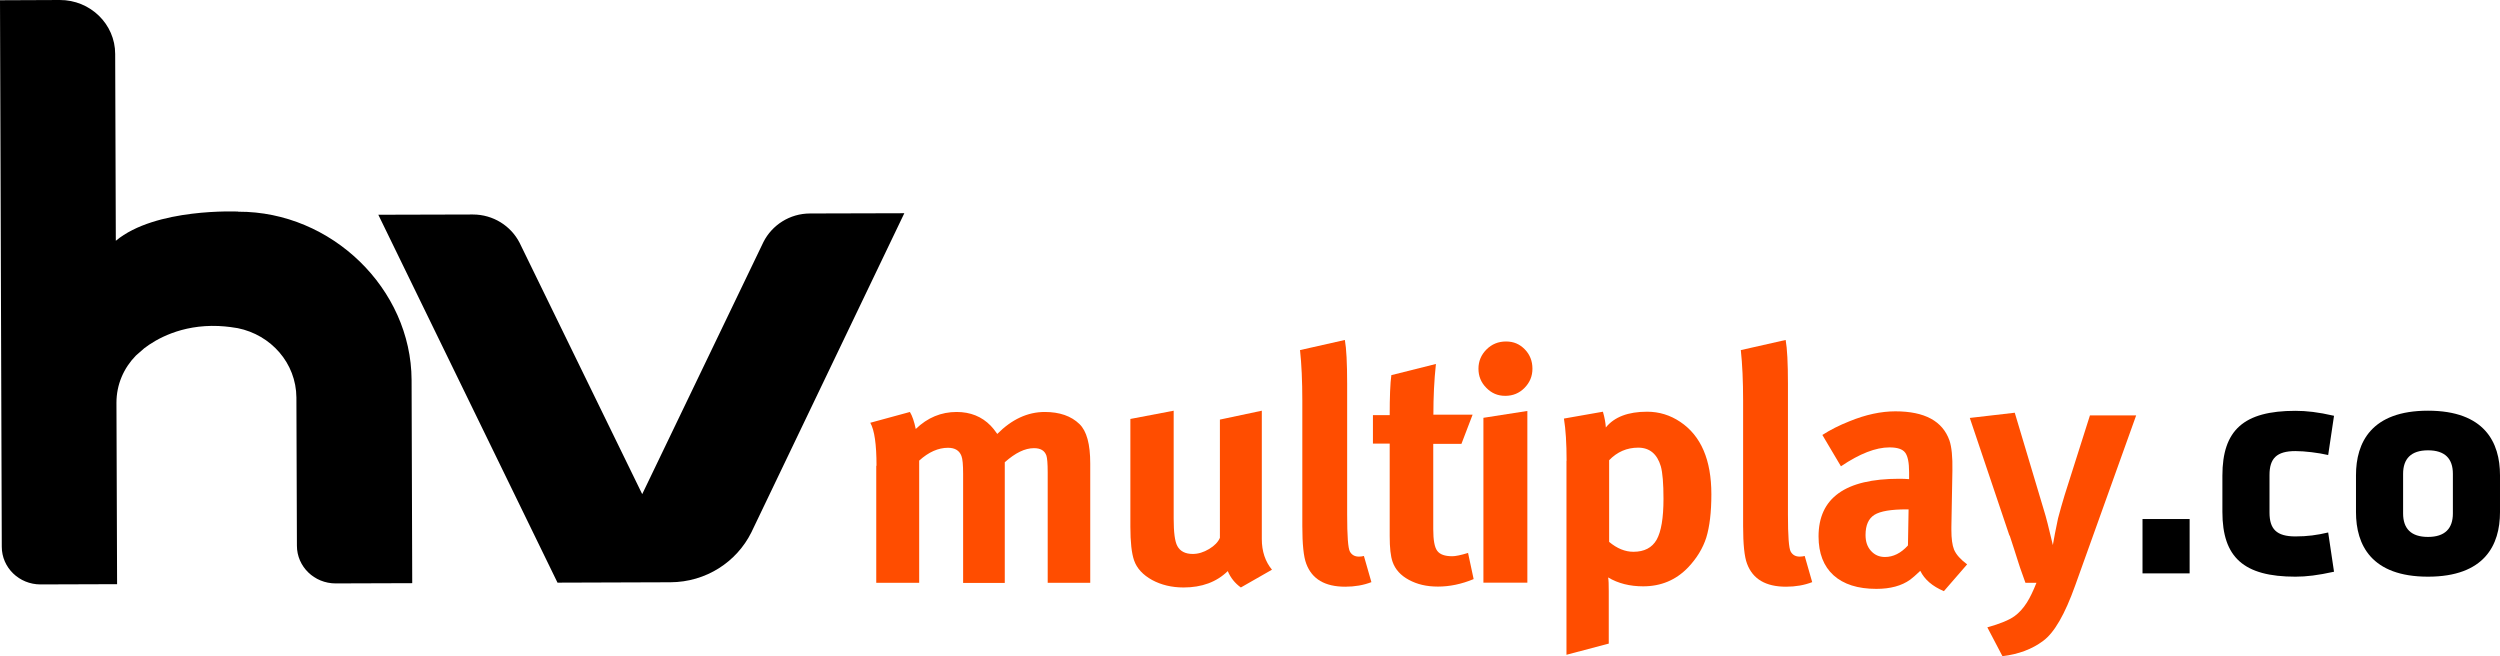<?xml version="1.0" encoding="UTF-8"?>
<svg id="Capa_2" data-name="Capa 2" xmlns="http://www.w3.org/2000/svg" viewBox="0 0 196.86 51.67">
  <defs>
    <style>
      .cls-1, .cls-2 {
        stroke-width: 0px;
      }

      .cls-2 {
        fill: #ff4d00;
      }
    </style>
  </defs>
  <g id="Capa_1-2" data-name="Capa 1">
    <g>
      <g>
        <path class="cls-1" d="m18.75,16.66s-6.5-.31-9.63,2.3l-.05-14.71C9.07,1.9,7.11-.01,4.7,0,3.7,0,.68.01,0,.02c.1,32.88.1,32.68.14,43.03,0,1.65,1.37,2.97,3.05,2.97l6.03-.02-.05-14.29c0-1.44.58-2.74,1.53-3.71.13-.12.57-.51.65-.57.92-.71,2.91-1.88,5.85-1.76.68.03,1.3.13,1.52.17,2.62.53,4.6,2.75,4.62,5.46.01,1.87.04,11.63.04,11.67,0,1.65,1.37,2.97,3.05,2.97l6.03-.02-.05-16c-.03-7.18-6.3-13.27-13.64-13.25Z"/>
        <path class="cls-1" d="m63.79,16.81c-1.61,0-3,.92-3.67,2.24l-9.55,19.86s-9.66-19.8-9.66-19.8c-.68-1.32-2.07-2.22-3.68-2.22l-7.44.02,14.11,28.97,8.89-.03c2.81-.01,5.22-1.61,6.37-3.92l12.05-25.14-7.43.02Z"/>
        <g>
          <path class="cls-2" d="m69.02,36.67c0-1.67-.16-2.8-.49-3.38l3.12-.85c.19.31.34.76.46,1.34.93-.9,2.01-1.34,3.22-1.34,1.08,0,1.98.36,2.68,1.08.14.14.31.35.52.65,1.14-1.15,2.39-1.73,3.74-1.73,1.17,0,2.08.32,2.73.95.57.55.85,1.58.85,3.1v9.4h-3.35v-8.72c0-.67-.04-1.1-.1-1.29-.14-.4-.46-.59-.98-.59-.71,0-1.47.37-2.3,1.11v9.5h-3.28v-8.59c0-.7-.04-1.17-.13-1.4-.16-.43-.51-.65-1.06-.65-.76,0-1.52.33-2.27,1.01v9.62h-3.38v-9.21h0Z"/>
          <path class="cls-2" d="m89.01,41.47v-8.48l3.41-.65v8.49c0,1.08.09,1.81.29,2.17.22.41.63.62,1.21.62.43,0,.86-.13,1.29-.39.43-.26.71-.55.85-.88v-9.31l3.3-.7v10.11c0,.96.27,1.77.8,2.41l-2.45,1.4c-.46-.33-.81-.76-1.03-1.29-.88.86-2.04,1.29-3.48,1.29-.93,0-1.76-.2-2.48-.59-.72-.4-1.2-.91-1.42-1.55-.19-.55-.29-1.43-.29-2.64Z"/>
          <path class="cls-2" d="m102.36,27.57l3.54-.8c.12.67.18,1.82.18,3.44v10.31c0,1.69.07,2.66.22,2.92.15.26.38.39.71.39.14,0,.27-.02.39-.05l.59,2.06c-.62.24-1.31.36-2.06.36-1.6,0-2.62-.6-3.07-1.81-.21-.55-.31-1.54-.31-2.97v-9.86c0-1.55-.06-2.87-.18-3.98Z"/>
          <path class="cls-2" d="m112.86,32.65h3.1l-.88,2.3h-2.22v6.73c0,.84.1,1.41.31,1.69.21.29.6.43,1.19.43.24,0,.66-.08,1.24-.26l.44,2.06c-.96.4-1.9.59-2.81.59s-1.64-.18-2.29-.53-1.07-.82-1.28-1.41c-.16-.45-.23-1.12-.23-2.04v-7.28h-1.32v-2.24h1.32c0-1.45.04-2.49.13-3.15l3.51-.88c-.14,1.3-.2,2.62-.2,3.98Z"/>
          <path class="cls-2" d="m116.42,29.03c0-.58.21-1.09.63-1.51.42-.42.93-.63,1.54-.63s1.08.21,1.48.62.6.92.6,1.52-.21,1.09-.62,1.51-.92.63-1.52.63-1.08-.21-1.49-.63c-.42-.42-.62-.92-.62-1.51Zm.39,16.85v-12.98l3.46-.54v13.52h-3.46Z"/>
          <path class="cls-2" d="m123.36,36.29c0-1.37-.07-2.48-.21-3.33l3.07-.54c.14.48.21.9.23,1.24.67-.83,1.76-1.24,3.25-1.24.95,0,1.82.27,2.61.8,1.64,1.1,2.45,3,2.45,5.7,0,1.43-.14,2.56-.4,3.41-.27.84-.74,1.62-1.43,2.35-.96,1-2.14,1.49-3.54,1.49-1.05,0-1.97-.23-2.76-.7.04.19.05.55.05,1.08v4.13l-3.33.88v-15.28h0Zm3.35-.05v6.43c.62.52,1.26.78,1.91.78.86,0,1.47-.32,1.83-.95.36-.64.54-1.71.54-3.22,0-1.2-.07-2.06-.21-2.56-.29-.98-.89-1.47-1.78-1.47s-1.66.33-2.3,1Z"/>
          <path class="cls-2" d="m137.07,27.57l3.54-.8c.12.67.18,1.82.18,3.44v10.31c0,1.69.07,2.66.22,2.92s.38.39.71.39c.14,0,.27-.02.39-.05l.59,2.06c-.62.24-1.31.36-2.06.36-1.6,0-2.62-.6-3.07-1.81-.21-.55-.31-1.54-.31-2.97v-9.86c0-1.55-.06-2.87-.18-3.98Z"/>
          <path class="cls-2" d="m144.97,36.73l-1.47-2.48c.62-.4,1.33-.76,2.14-1.08,1.27-.52,2.48-.78,3.61-.78,2.31,0,3.72.77,4.26,2.3.17.5.25,1.29.23,2.37l-.08,4.44v.23c0,.69.07,1.2.21,1.55.17.4.52.78,1.03,1.16l-1.83,2.11c-.9-.38-1.52-.91-1.86-1.6-.36.34-.63.58-.8.7-.67.48-1.56.72-2.66.72-1.46,0-2.58-.36-3.37-1.07-.78-.71-1.18-1.73-1.18-3.06,0-3.03,2.11-4.54,6.35-4.54.28,0,.53.01.78.03v-.54c0-.76-.1-1.27-.31-1.55s-.62-.41-1.24-.41c-1.07,0-2.34.49-3.82,1.49Zm5.27,6.22l.05-2.84h-.16c-1.22,0-2.06.14-2.53.43-.46.29-.7.81-.7,1.59,0,.52.14.93.43,1.25s.65.48,1.1.48c.65,0,1.26-.3,1.81-.91Z"/>
          <path class="cls-2" d="m158.23,42.17l-3.12-9.26,3.54-.41,2.3,7.69c.16.5.39,1.41.7,2.73.08-.5.22-1.2.41-2.11.16-.6.33-1.21.52-1.83l1.99-6.27h3.64l-4.8,13.39c-.81,2.27-1.65,3.73-2.53,4.37-.87.65-1.94,1.05-3.2,1.2l-1.19-2.27c1-.28,1.71-.57,2.14-.88.36-.26.69-.62.98-1.08.24-.38.49-.9.75-1.55h-.87c-.07-.21-.16-.46-.27-.76-.11-.3-.2-.56-.27-.79-.22-.71-.46-1.43-.7-2.17Z"/>
        </g>
      </g>
      <g>
        <path class="cls-1" d="m168.71,45.15v-4.28h3.71v4.28h-3.71Z"/>
        <path class="cls-1" d="m178.71,40.36c0,1.29.54,1.88,2.04,1.88.95,0,1.68-.1,2.58-.31l.46,3.09c-1.27.28-2.17.39-3.04.39-4.07,0-5.75-1.52-5.75-5.1v-2.86c0-3.58,1.68-5.1,5.75-5.1.87,0,1.78.1,3.04.39l-.46,3.09c-.78-.18-1.85-.31-2.58-.31-1.49,0-2.04.59-2.04,1.88v2.97Z"/>
        <path class="cls-1" d="m185.52,40.33v-2.91c0-2.58,1.21-5.08,5.67-5.08s5.67,2.5,5.67,5.08v2.91c0,2.58-1.21,5.08-5.67,5.08-4.46,0-5.67-2.5-5.67-5.08Zm7.63.1v-3.12c0-1.19-.62-1.85-1.96-1.85s-1.96.67-1.96,1.85v3.12c0,1.19.62,1.85,1.96,1.85,1.34,0,1.96-.67,1.96-1.85Z"/>
      </g>
    </g>
  </g>
</svg>